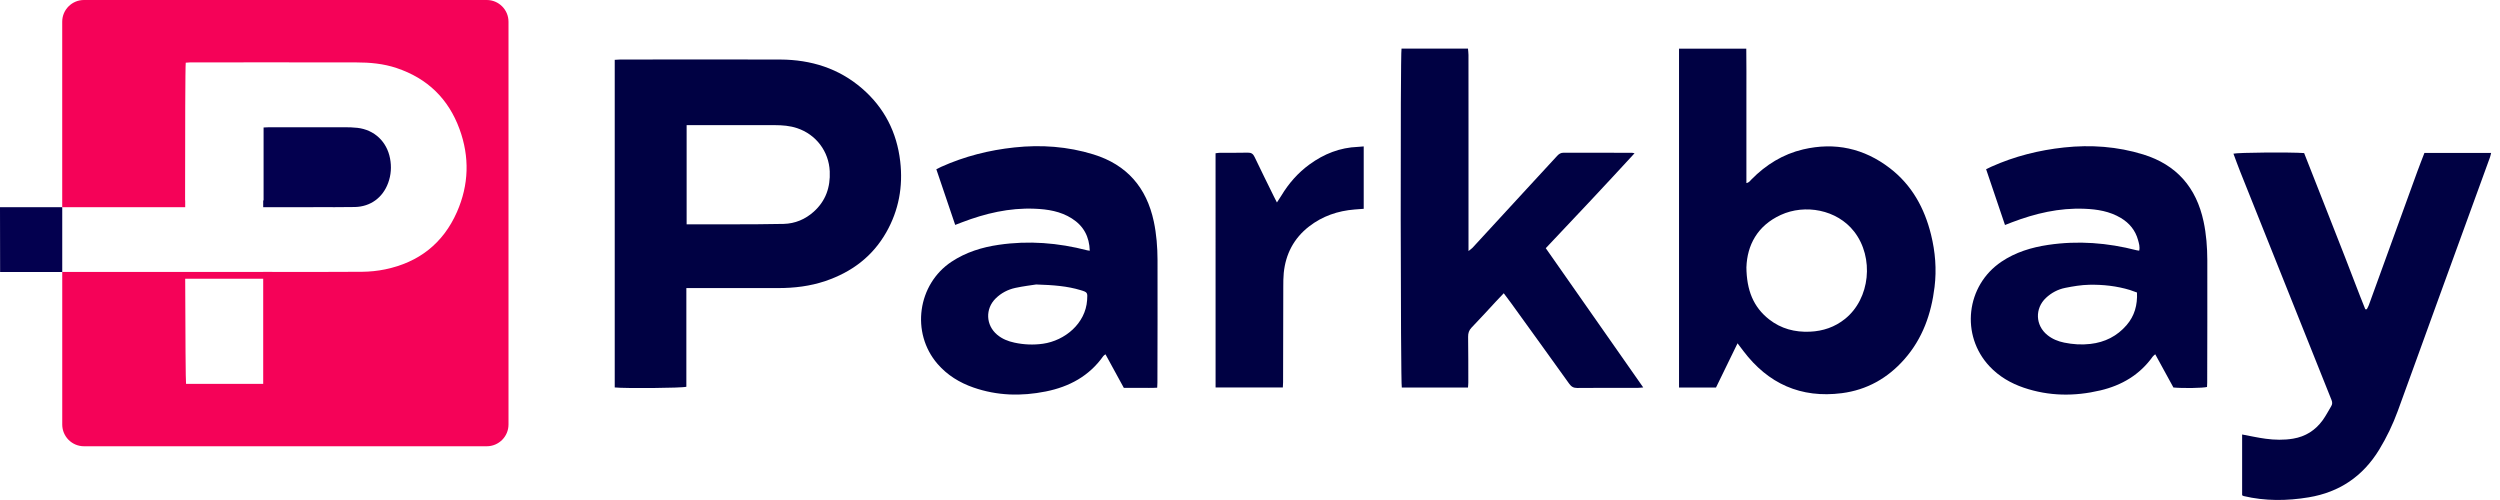<svg width="175" height="35" viewBox="0 0 175 35" fill="none" xmlns="http://www.w3.org/2000/svg">
<g clip-path="url(#clip0_221_30)">
<path d="M21.934 14.502V14.498C21.955 14.498 21.977 14.498 21.998 14.498C22.945 14.498 23.894 14.512 24.842 14.491C25.937 14.466 26.794 13.834 27.171 12.806C27.375 12.249 27.414 11.68 27.304 11.094C27.083 9.916 26.21 9.088 25.021 8.949C24.72 8.915 24.416 8.907 24.112 8.907C22.356 8.903 20.598 8.905 18.842 8.907C18.719 8.907 18.596 8.917 18.451 8.924V14.032H18.424V14.506H21.932L21.934 14.502Z" fill="#03004F"/>
<path d="M34.074 0H5.876C5.037 0 4.355 0.682 4.355 1.521V14.502H12.964V14.028H12.956C12.956 9.123 12.968 4.631 13.002 4.388C13.106 4.38 13.216 4.369 13.326 4.367C17.192 4.367 21.058 4.361 24.924 4.369C25.887 4.369 26.84 4.453 27.762 4.763C29.917 5.484 31.386 6.91 32.164 9.028C32.882 10.982 32.824 12.939 31.985 14.843C31.016 17.042 29.312 18.368 26.963 18.855C26.436 18.965 25.889 19.019 25.348 19.025C23.213 19.044 21.077 19.033 18.942 19.033C18.792 19.033 18.642 19.033 18.424 19.033V19.037H4.357V29.717C4.357 30.556 5.039 31.238 5.878 31.238H34.074C34.913 31.238 35.595 30.556 35.595 29.717V1.521C35.595 0.682 34.913 0 34.074 0ZM18.426 26.871H13.023C12.996 26.771 12.975 23.515 12.964 19.51H18.424V26.871H18.426Z" fill="#F50258"/>
<path d="M0 14.502C0 16.025 0.004 17.573 0.008 19.038H4.357V14.502H0Z" fill="#03004F"/>
<path d="M48.045 20.166V27.073C47.742 27.167 43.755 27.198 43.031 27.121V4.188C43.154 4.18 43.279 4.168 43.403 4.168C47.145 4.166 50.888 4.151 54.633 4.168C56.77 4.18 58.719 4.783 60.356 6.203C61.907 7.551 62.78 9.263 63.015 11.296C63.219 13.054 62.916 14.72 62.038 16.264C61.074 17.958 59.612 19.052 57.776 19.672C56.705 20.034 55.6 20.166 54.474 20.165C52.479 20.165 50.486 20.165 48.491 20.165C48.355 20.165 48.216 20.165 48.045 20.165V20.166ZM48.064 8.758V15.703C48.212 15.703 48.337 15.703 48.462 15.703C49.362 15.703 50.261 15.707 51.162 15.703C52.396 15.698 53.63 15.703 54.862 15.673C55.658 15.651 56.366 15.353 56.961 14.82C57.803 14.065 58.132 13.106 58.082 11.995C58.02 10.599 57.129 9.415 55.796 8.97C55.288 8.801 54.766 8.762 54.239 8.76C52.298 8.758 50.357 8.76 48.416 8.76C48.314 8.76 48.212 8.76 48.064 8.76V8.758Z" fill="#000143"/>
<path d="M121.628 24.031C121.102 25.111 120.609 26.122 120.12 27.127H117.532V3.408H122.24C122.257 4.455 122.246 5.489 122.248 6.523C122.25 7.575 122.248 8.626 122.248 9.677C122.248 10.728 122.248 11.749 122.248 12.816C122.438 12.781 122.51 12.654 122.6 12.563C123.613 11.531 124.807 10.792 126.216 10.459C128.442 9.935 130.483 10.382 132.293 11.774C133.833 12.958 134.715 14.569 135.173 16.426C135.47 17.631 135.57 18.852 135.419 20.088C135.19 21.973 134.582 23.704 133.303 25.152C132.139 26.474 130.681 27.296 128.929 27.522C126.058 27.891 123.769 26.859 122.036 24.57C121.913 24.408 121.791 24.247 121.63 24.033L121.628 24.031ZM122.248 18.694C122.263 20.315 122.731 21.491 123.844 22.362C124.68 23.014 125.642 23.265 126.697 23.218C127.612 23.178 128.438 22.897 129.152 22.323C130.914 20.908 131.203 18.029 129.792 16.212C128.586 14.66 126.341 14.271 124.655 15.045C123.003 15.802 122.304 17.177 122.25 18.694H122.248Z" fill="#000143"/>
<path d="M98.105 3.402H102.759C102.77 3.552 102.792 3.699 102.793 3.845C102.795 5.331 102.795 6.818 102.795 8.306C102.795 11.24 102.795 14.177 102.795 17.111C102.795 17.236 102.795 17.361 102.795 17.573C102.934 17.461 103.013 17.413 103.075 17.346C104.336 15.977 105.595 14.606 106.856 13.237C107.568 12.463 108.287 11.693 108.997 10.915C109.126 10.774 109.255 10.688 109.459 10.69C111.053 10.695 112.65 10.694 114.244 10.695C114.28 10.695 114.315 10.709 114.419 10.728C112.359 12.971 110.301 15.161 108.204 17.373C110.47 20.613 112.732 23.844 115.026 27.121C114.87 27.133 114.762 27.15 114.654 27.15C113.239 27.15 111.824 27.144 110.408 27.158C110.143 27.16 109.991 27.065 109.842 26.859C108.491 24.971 107.13 23.089 105.77 21.206C105.614 20.989 105.451 20.777 105.262 20.527C105.067 20.733 104.892 20.916 104.719 21.1C104.151 21.711 103.591 22.331 103.011 22.93C102.826 23.122 102.765 23.319 102.768 23.58C102.784 24.643 102.78 25.708 102.782 26.771C102.782 26.882 102.768 26.994 102.759 27.127H98.126C98.038 26.813 98.017 3.841 98.107 3.4L98.105 3.402Z" fill="#000143"/>
<path d="M156.949 34.669V30.414C157.51 30.518 158.047 30.639 158.594 30.712C159.231 30.799 159.876 30.812 160.515 30.706C161.384 30.562 162.075 30.123 162.587 29.416C162.812 29.106 162.987 28.762 163.186 28.432C163.27 28.292 163.272 28.163 163.207 28.001C161.07 22.674 158.94 17.344 156.813 12.012C156.647 11.599 156.499 11.177 156.341 10.757C156.655 10.674 160.321 10.644 161.289 10.715C161.757 11.905 162.235 13.118 162.712 14.331C163.195 15.559 163.675 16.788 164.158 18.016C164.634 19.225 165.08 20.446 165.571 21.649C165.606 21.649 165.641 21.649 165.675 21.649C165.723 21.555 165.781 21.464 165.816 21.364C166.95 18.245 168.08 15.126 169.212 12.009C169.37 11.575 169.541 11.148 169.709 10.707H174.378C174.349 10.817 174.334 10.913 174.301 11.004C173.123 14.242 171.942 17.479 170.766 20.717C169.79 23.401 168.825 26.089 167.843 28.773C167.499 29.713 167.067 30.614 166.546 31.471C165.411 33.333 163.773 34.453 161.609 34.813C160.082 35.067 158.565 35.081 157.051 34.723C157.028 34.717 157.007 34.7 156.947 34.667L156.949 34.669Z" fill="#000143"/>
<path d="M76.283 17.554C76.256 16.566 75.851 15.813 75.031 15.293C74.236 14.787 73.337 14.646 72.415 14.61C70.649 14.54 68.97 14.937 67.335 15.563C67.193 15.617 67.052 15.673 66.864 15.744C66.421 14.438 65.987 13.158 65.543 11.847C65.668 11.785 65.778 11.726 65.891 11.675C67.522 10.942 69.24 10.509 71.011 10.32C72.88 10.12 74.735 10.251 76.543 10.809C78.886 11.533 80.259 13.131 80.765 15.501C80.956 16.397 81.023 17.303 81.027 18.212C81.036 21.07 81.025 23.927 81.019 26.784C81.019 26.886 81.011 26.988 81.004 27.138C80.617 27.165 80.236 27.148 79.854 27.15C79.469 27.154 79.084 27.15 78.668 27.15C78.243 26.374 77.821 25.602 77.384 24.801C77.322 24.849 77.265 24.878 77.232 24.924C76.244 26.324 74.852 27.073 73.202 27.404C71.492 27.747 69.802 27.704 68.144 27.127C67.17 26.788 66.311 26.262 65.629 25.475C63.74 23.29 64.237 19.889 66.606 18.322C67.612 17.656 68.735 17.307 69.915 17.136C72.004 16.83 74.068 16.993 76.107 17.523C76.154 17.535 76.204 17.538 76.283 17.552V17.554ZM72.54 19.912C72.21 19.964 71.637 20.032 71.074 20.153C70.555 20.265 70.085 20.509 69.7 20.887C68.956 21.616 69.003 22.762 69.802 23.432C70.154 23.727 70.57 23.892 71.015 23.986C71.673 24.127 72.337 24.156 73.006 24.062C74.542 23.844 75.988 22.646 76.098 21.01C76.134 20.482 76.136 20.457 75.641 20.309C74.712 20.028 73.753 19.953 72.541 19.914L72.54 19.912Z" fill="#000143"/>
<path d="M140.348 15.746C139.902 14.423 139.471 13.152 139.028 11.845C139.161 11.781 139.282 11.72 139.405 11.664C141.026 10.938 142.732 10.511 144.49 10.322C146.36 10.122 148.216 10.253 150.024 10.811C152.369 11.535 153.742 13.131 154.25 15.503C154.442 16.398 154.508 17.305 154.512 18.214C154.521 21.072 154.508 23.931 154.504 26.788C154.504 26.89 154.494 26.992 154.491 27.088C154.208 27.165 152.819 27.189 152.14 27.125C151.73 26.374 151.306 25.602 150.867 24.799C150.796 24.863 150.732 24.903 150.692 24.959C149.783 26.233 148.526 26.975 147.022 27.329C145.22 27.755 143.427 27.739 141.662 27.138C140.749 26.826 139.931 26.351 139.266 25.642C137.224 23.467 137.62 19.988 140.1 18.32C141.09 17.654 142.207 17.315 143.373 17.142C145.462 16.832 147.526 16.992 149.567 17.519C149.617 17.533 149.667 17.536 149.743 17.548C149.806 17.282 149.727 17.036 149.662 16.799C149.477 16.125 149.061 15.617 148.462 15.259C147.679 14.789 146.806 14.648 145.911 14.614C144.145 14.542 142.466 14.939 140.83 15.563C140.687 15.617 140.545 15.673 140.35 15.75L140.348 15.746ZM149.587 20.475C149.406 20.409 149.252 20.348 149.094 20.299C148.164 20.018 147.205 19.914 146.24 19.934C145.68 19.945 145.118 20.041 144.565 20.151C144.057 20.253 143.599 20.494 143.215 20.854C142.432 21.593 142.474 22.77 143.31 23.449C143.656 23.73 144.059 23.894 144.492 23.983C145.098 24.106 145.709 24.148 146.331 24.075C147.347 23.958 148.196 23.53 148.863 22.758C149.417 22.115 149.629 21.356 149.589 20.475H149.587Z" fill="#000143"/>
<path d="M95.46 10.251V14.616C95.231 14.633 95.028 14.646 94.828 14.664C93.646 14.758 92.566 15.128 91.626 15.859C90.567 16.685 89.995 17.783 89.862 19.11C89.832 19.427 89.83 19.749 89.83 20.068C89.824 22.298 89.82 24.528 89.816 26.755C89.816 26.869 89.807 26.983 89.799 27.123H85.091C85.084 21.655 85.088 16.204 85.089 10.728C85.224 10.713 85.32 10.694 85.419 10.694C86.062 10.692 86.705 10.703 87.348 10.686C87.591 10.68 87.716 10.769 87.818 10.982C88.259 11.907 88.715 12.825 89.167 13.745C89.229 13.87 89.294 13.992 89.385 14.173C89.508 13.984 89.606 13.842 89.695 13.693C90.211 12.836 90.858 12.097 91.668 11.508C92.677 10.773 93.796 10.328 95.057 10.281C95.184 10.278 95.309 10.262 95.462 10.249L95.46 10.251Z" fill="#000143"/>
</g>
<defs>
<clipPath id="clip0_221_30">
<rect width="174.38" height="35" fill="white"/>
</clipPath>
</defs>
</svg>
